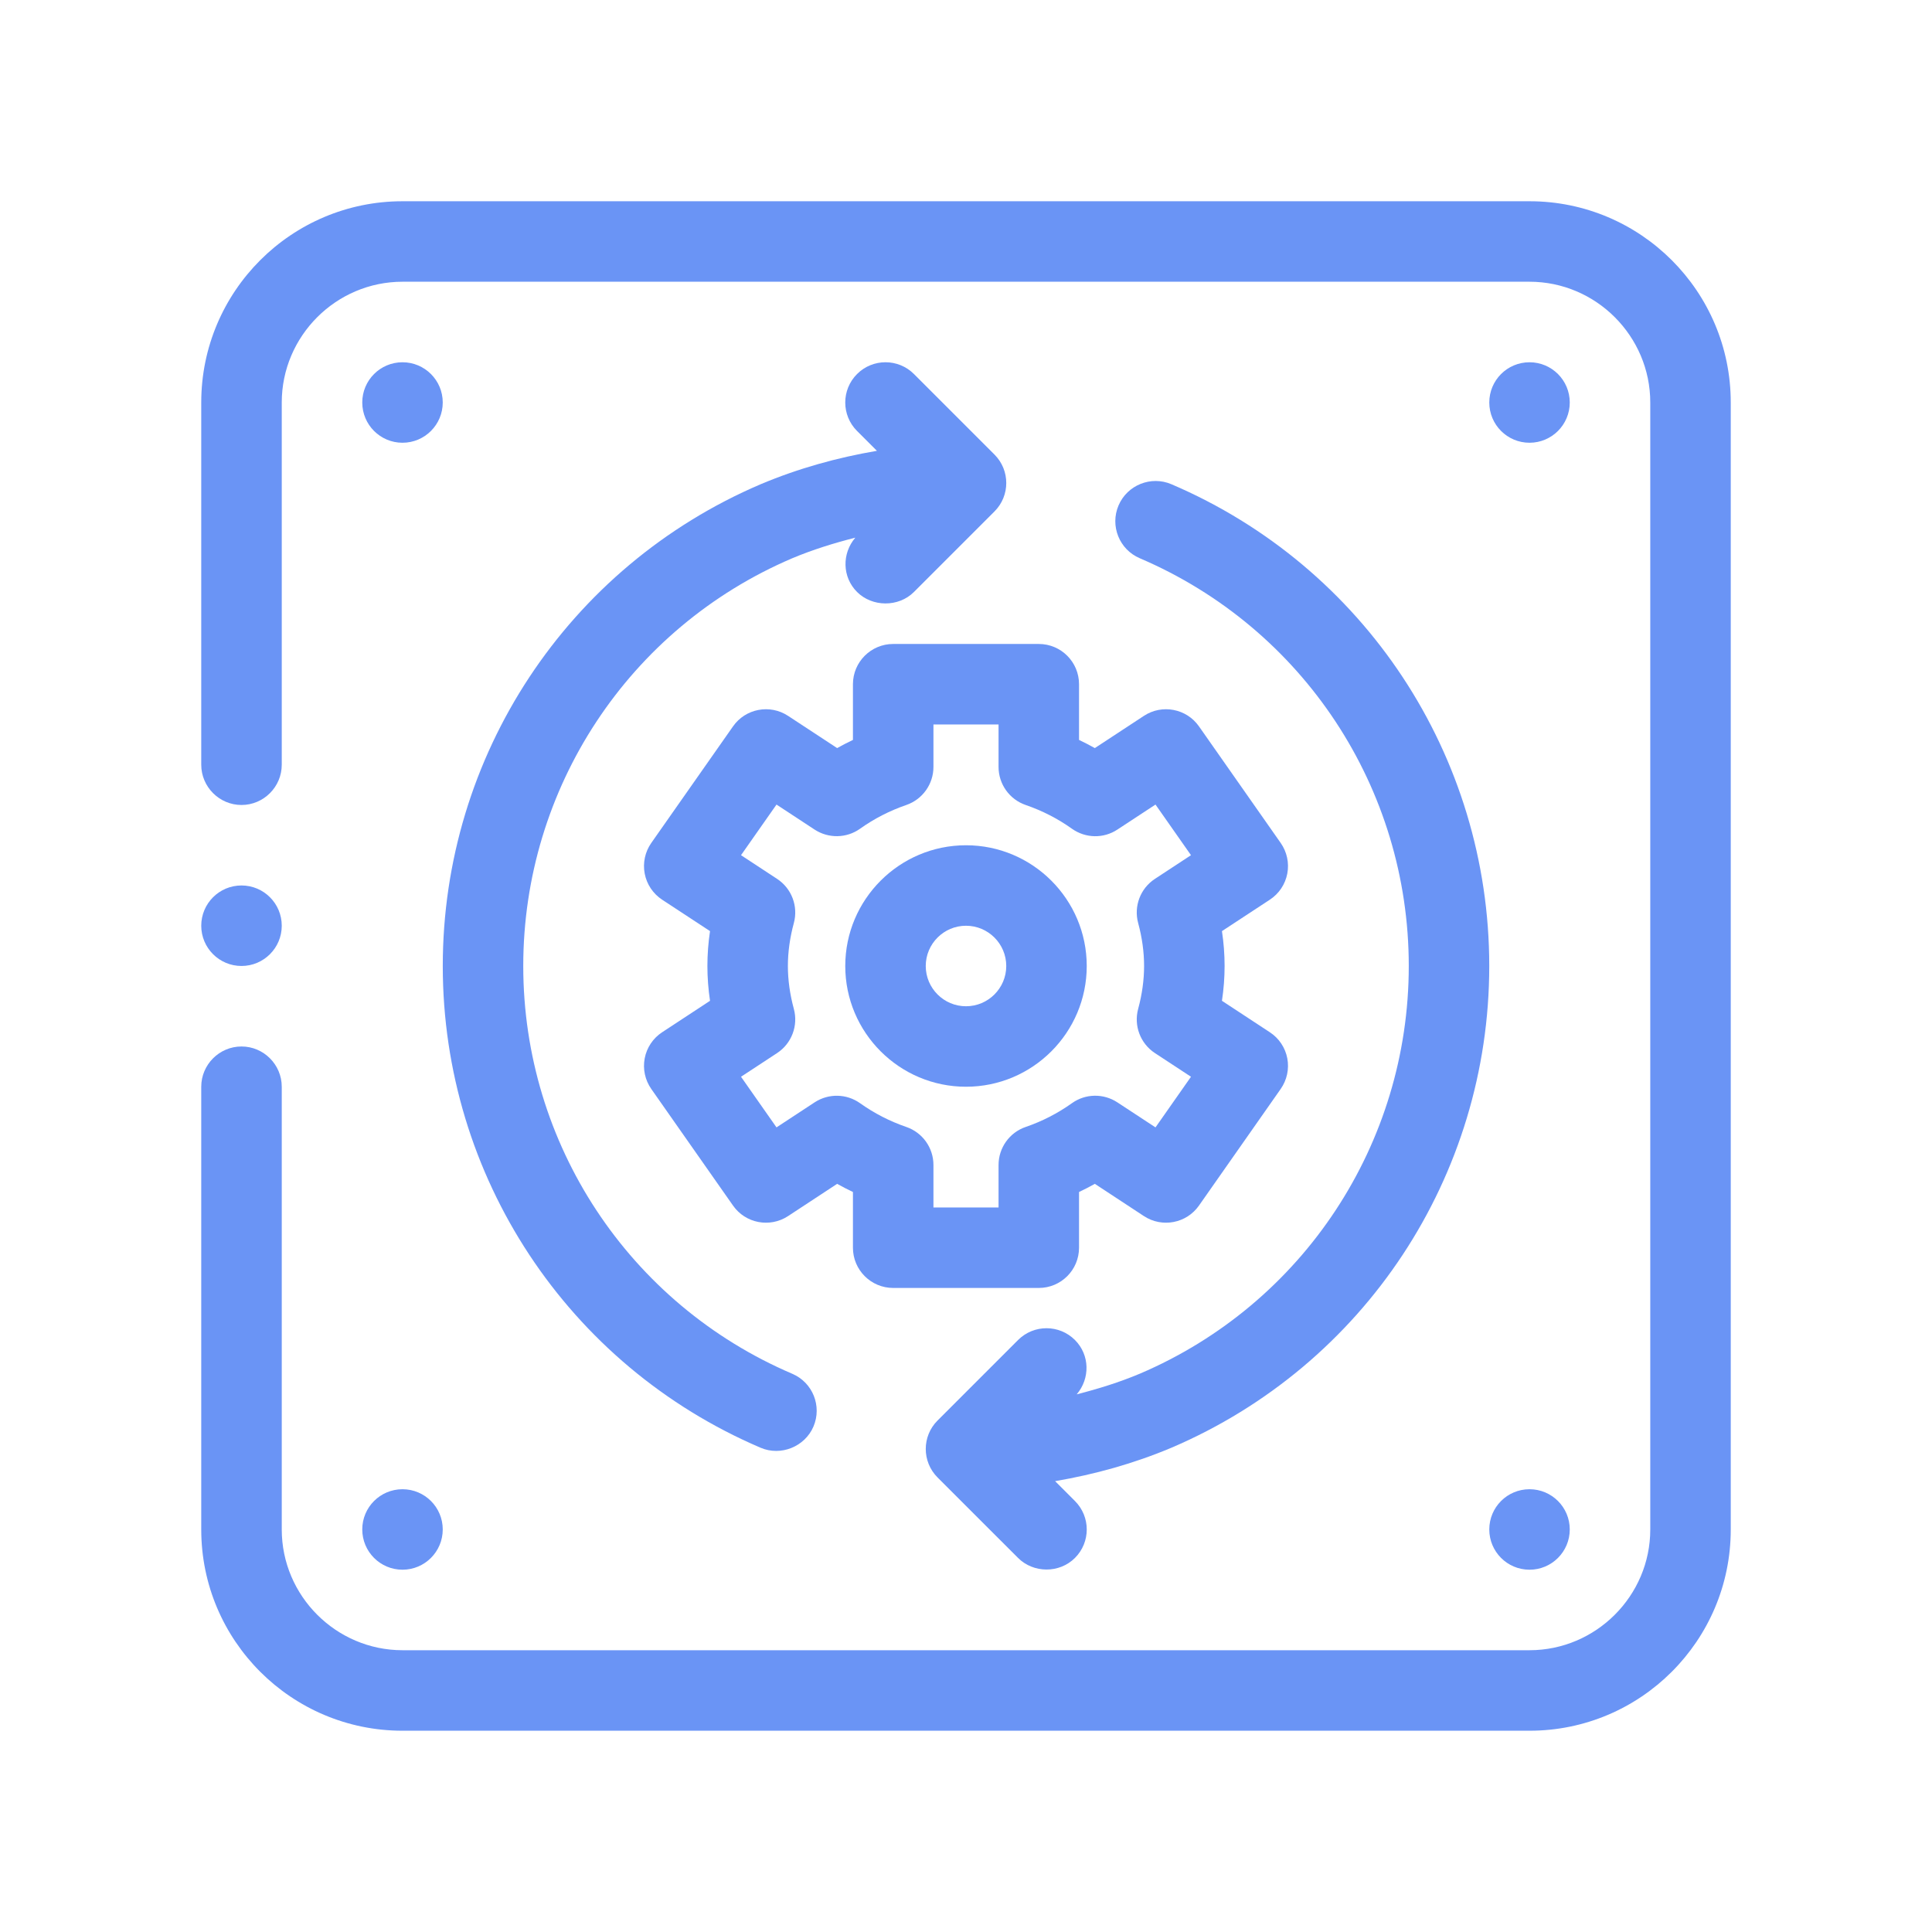 <svg width="73" height="73" viewBox="0 0 73 73" fill="none" xmlns="http://www.w3.org/2000/svg">
<path d="M39.25 24.332H33.749C32.909 24.332 32.228 25.013 32.228 25.853V27.958C32.026 28.054 31.828 28.156 31.631 28.266L29.776 27.048C29.089 26.597 28.166 26.774 27.697 27.446L24.609 31.85C24.373 32.187 24.283 32.605 24.36 33.009C24.437 33.413 24.675 33.769 25.019 33.995L26.828 35.182C26.762 35.624 26.729 36.064 26.729 36.499C26.729 36.933 26.762 37.373 26.828 37.815L25.019 39.003C24.675 39.228 24.437 39.584 24.36 39.988C24.283 40.392 24.373 40.81 24.609 41.147L27.697 45.552C28.166 46.224 29.089 46.401 29.776 45.95L31.631 44.731C31.828 44.841 32.026 44.944 32.228 45.039V47.145C32.228 47.984 32.909 48.665 33.749 48.665H39.25C40.091 48.665 40.771 47.984 40.771 47.145V45.039C40.973 44.944 41.172 44.841 41.368 44.731L43.223 45.95C43.91 46.401 44.833 46.224 45.303 45.552L48.39 41.147C48.626 40.81 48.717 40.392 48.64 39.988C48.563 39.584 48.325 39.228 47.98 39.003L46.171 37.815C46.238 37.373 46.271 36.933 46.271 36.499C46.271 36.064 46.238 35.624 46.171 35.182L47.98 33.995C48.325 33.769 48.563 33.413 48.64 33.009C48.717 32.605 48.626 32.187 48.39 31.85L45.303 27.446C44.833 26.774 43.91 26.597 43.223 27.048L41.368 28.266C41.172 28.156 40.973 28.054 40.771 27.958V25.853C40.771 25.013 40.091 24.332 39.25 24.332ZM42.219 31.346L43.66 30.4L45.001 32.313L43.638 33.208C43.088 33.568 42.833 34.242 43.005 34.877C43.154 35.426 43.229 35.972 43.229 36.499C43.229 37.025 43.154 37.571 43.005 38.12C42.833 38.755 43.088 39.429 43.638 39.79L45.001 40.685L43.66 42.598L42.219 41.652C41.695 41.308 41.013 41.318 40.502 41.684C39.968 42.065 39.38 42.367 38.757 42.581C38.142 42.791 37.73 43.369 37.73 44.019V45.624H35.27V44.019C35.27 43.369 34.857 42.791 34.242 42.581C33.62 42.367 33.032 42.065 32.497 41.684C31.985 41.32 31.305 41.309 30.78 41.652L29.34 42.598L27.999 40.685L29.362 39.79C29.912 39.429 30.167 38.755 29.995 38.12C29.846 37.571 29.77 37.025 29.77 36.499C29.77 35.972 29.846 35.426 29.995 34.877C30.167 34.242 29.912 33.568 29.362 33.208L27.999 32.313L29.34 30.4L30.78 31.346C31.303 31.687 31.986 31.678 32.497 31.313C33.032 30.932 33.62 30.631 34.242 30.417C34.857 30.206 35.27 29.628 35.27 28.978V27.374H37.73V28.978C37.73 29.628 38.142 30.206 38.757 30.417C39.38 30.631 39.968 30.932 40.502 31.313C41.018 31.679 41.697 31.69 42.219 31.346Z" fill="#6A94F5"/>
<path d="M36.5 31.938C33.984 31.938 31.938 33.984 31.938 36.5C31.938 39.016 33.984 41.062 36.5 41.062C39.016 41.062 41.062 39.016 41.062 36.5C41.062 33.984 39.016 31.938 36.5 31.938ZM36.5 38.021C35.661 38.021 34.979 37.338 34.979 36.5C34.979 35.662 35.661 34.979 36.5 34.979C37.339 34.979 38.021 35.662 38.021 36.5C38.021 37.338 37.339 38.021 36.5 38.021Z" fill="#6A94F5"/>
<path d="M44.26 18.296C43.493 17.968 42.596 18.323 42.264 19.097C41.935 19.869 42.292 20.763 43.066 21.093C49.24 23.732 53.23 29.779 53.23 36.499C53.23 43.219 49.24 49.267 43.074 51.902C42.294 52.23 41.493 52.478 40.683 52.685C41.193 52.087 41.182 51.197 40.617 50.632C40.023 50.038 39.061 50.038 38.467 50.632L35.425 53.674C34.831 54.268 34.831 55.23 35.425 55.825L38.467 58.866C39.041 59.441 40.023 59.46 40.617 58.866C41.211 58.272 41.211 57.31 40.617 56.716L39.867 55.965C41.367 55.709 42.838 55.301 44.26 54.703C51.557 51.584 56.271 44.439 56.271 36.499C56.271 28.559 51.557 21.414 44.26 18.296Z" fill="#6A94F5"/>
<path d="M16.73 36.5C16.73 44.44 21.444 51.585 28.74 54.703C29.503 55.029 30.409 54.665 30.736 53.903C31.066 53.13 30.708 52.236 29.934 51.907C23.76 49.267 19.771 43.22 19.771 36.5C19.771 29.78 23.76 23.733 29.927 21.097C30.707 20.769 31.508 20.522 32.318 20.315C31.808 20.912 31.818 21.802 32.383 22.367C32.953 22.937 33.947 22.954 34.534 22.367L37.576 19.325C38.17 18.731 38.17 17.769 37.576 17.175L34.534 14.133C33.94 13.539 32.977 13.539 32.383 14.133C31.789 14.727 31.789 15.69 32.383 16.284L33.134 17.034C31.634 17.29 30.163 17.698 28.74 18.297C21.444 21.415 16.73 28.56 16.73 36.5Z" fill="#6A94F5"/>
<path d="M57.792 7.604H15.209C11.011 7.604 7.604 11.01 7.604 15.208V28.895C7.604 29.732 8.289 30.416 9.125 30.416C9.962 30.416 10.646 29.732 10.646 28.895V15.208C10.646 12.698 12.699 10.645 15.209 10.645H57.792C60.301 10.645 62.355 12.698 62.355 15.208V57.791C62.355 60.3 60.301 62.353 57.792 62.353H15.209C12.699 62.353 10.646 60.3 10.646 57.791V41.062C10.646 40.225 9.962 39.541 9.125 39.541C8.289 39.541 7.604 40.225 7.604 41.062V57.791C7.604 61.989 11.011 65.395 15.209 65.395H57.792C61.989 65.395 65.396 61.989 65.396 57.791V15.208C65.396 11.01 61.989 7.604 57.792 7.604Z" fill="#6A94F5"/>
<path d="M15.208 16.729C16.048 16.729 16.729 16.048 16.729 15.208C16.729 14.368 16.048 13.688 15.208 13.688C14.368 13.688 13.688 14.368 13.688 15.208C13.688 16.048 14.368 16.729 15.208 16.729Z" fill="#6A94F5"/>
<path d="M57.792 16.729C58.632 16.729 59.313 16.048 59.313 15.208C59.313 14.368 58.632 13.688 57.792 13.688C56.952 13.688 56.272 14.368 56.272 15.208C56.272 16.048 56.952 16.729 57.792 16.729Z" fill="#6A94F5"/>
<path d="M57.792 59.311C58.632 59.311 59.313 58.63 59.313 57.79C59.313 56.95 58.632 56.27 57.792 56.27C56.952 56.27 56.272 56.95 56.272 57.79C56.272 58.63 56.952 59.311 57.792 59.311Z" fill="#6A94F5"/>
<path d="M15.208 59.311C16.048 59.311 16.729 58.63 16.729 57.79C16.729 56.95 16.048 56.27 15.208 56.27C14.368 56.27 13.688 56.95 13.688 57.79C13.688 58.63 14.368 59.311 15.208 59.311Z" fill="#6A94F5"/>
<path d="M9.125 36.499C9.965 36.499 10.646 35.818 10.646 34.978C10.646 34.138 9.965 33.457 9.125 33.457C8.285 33.457 7.604 34.138 7.604 34.978C7.604 35.818 8.285 36.499 9.125 36.499Z" fill="#6A94F5"/>
</svg>
